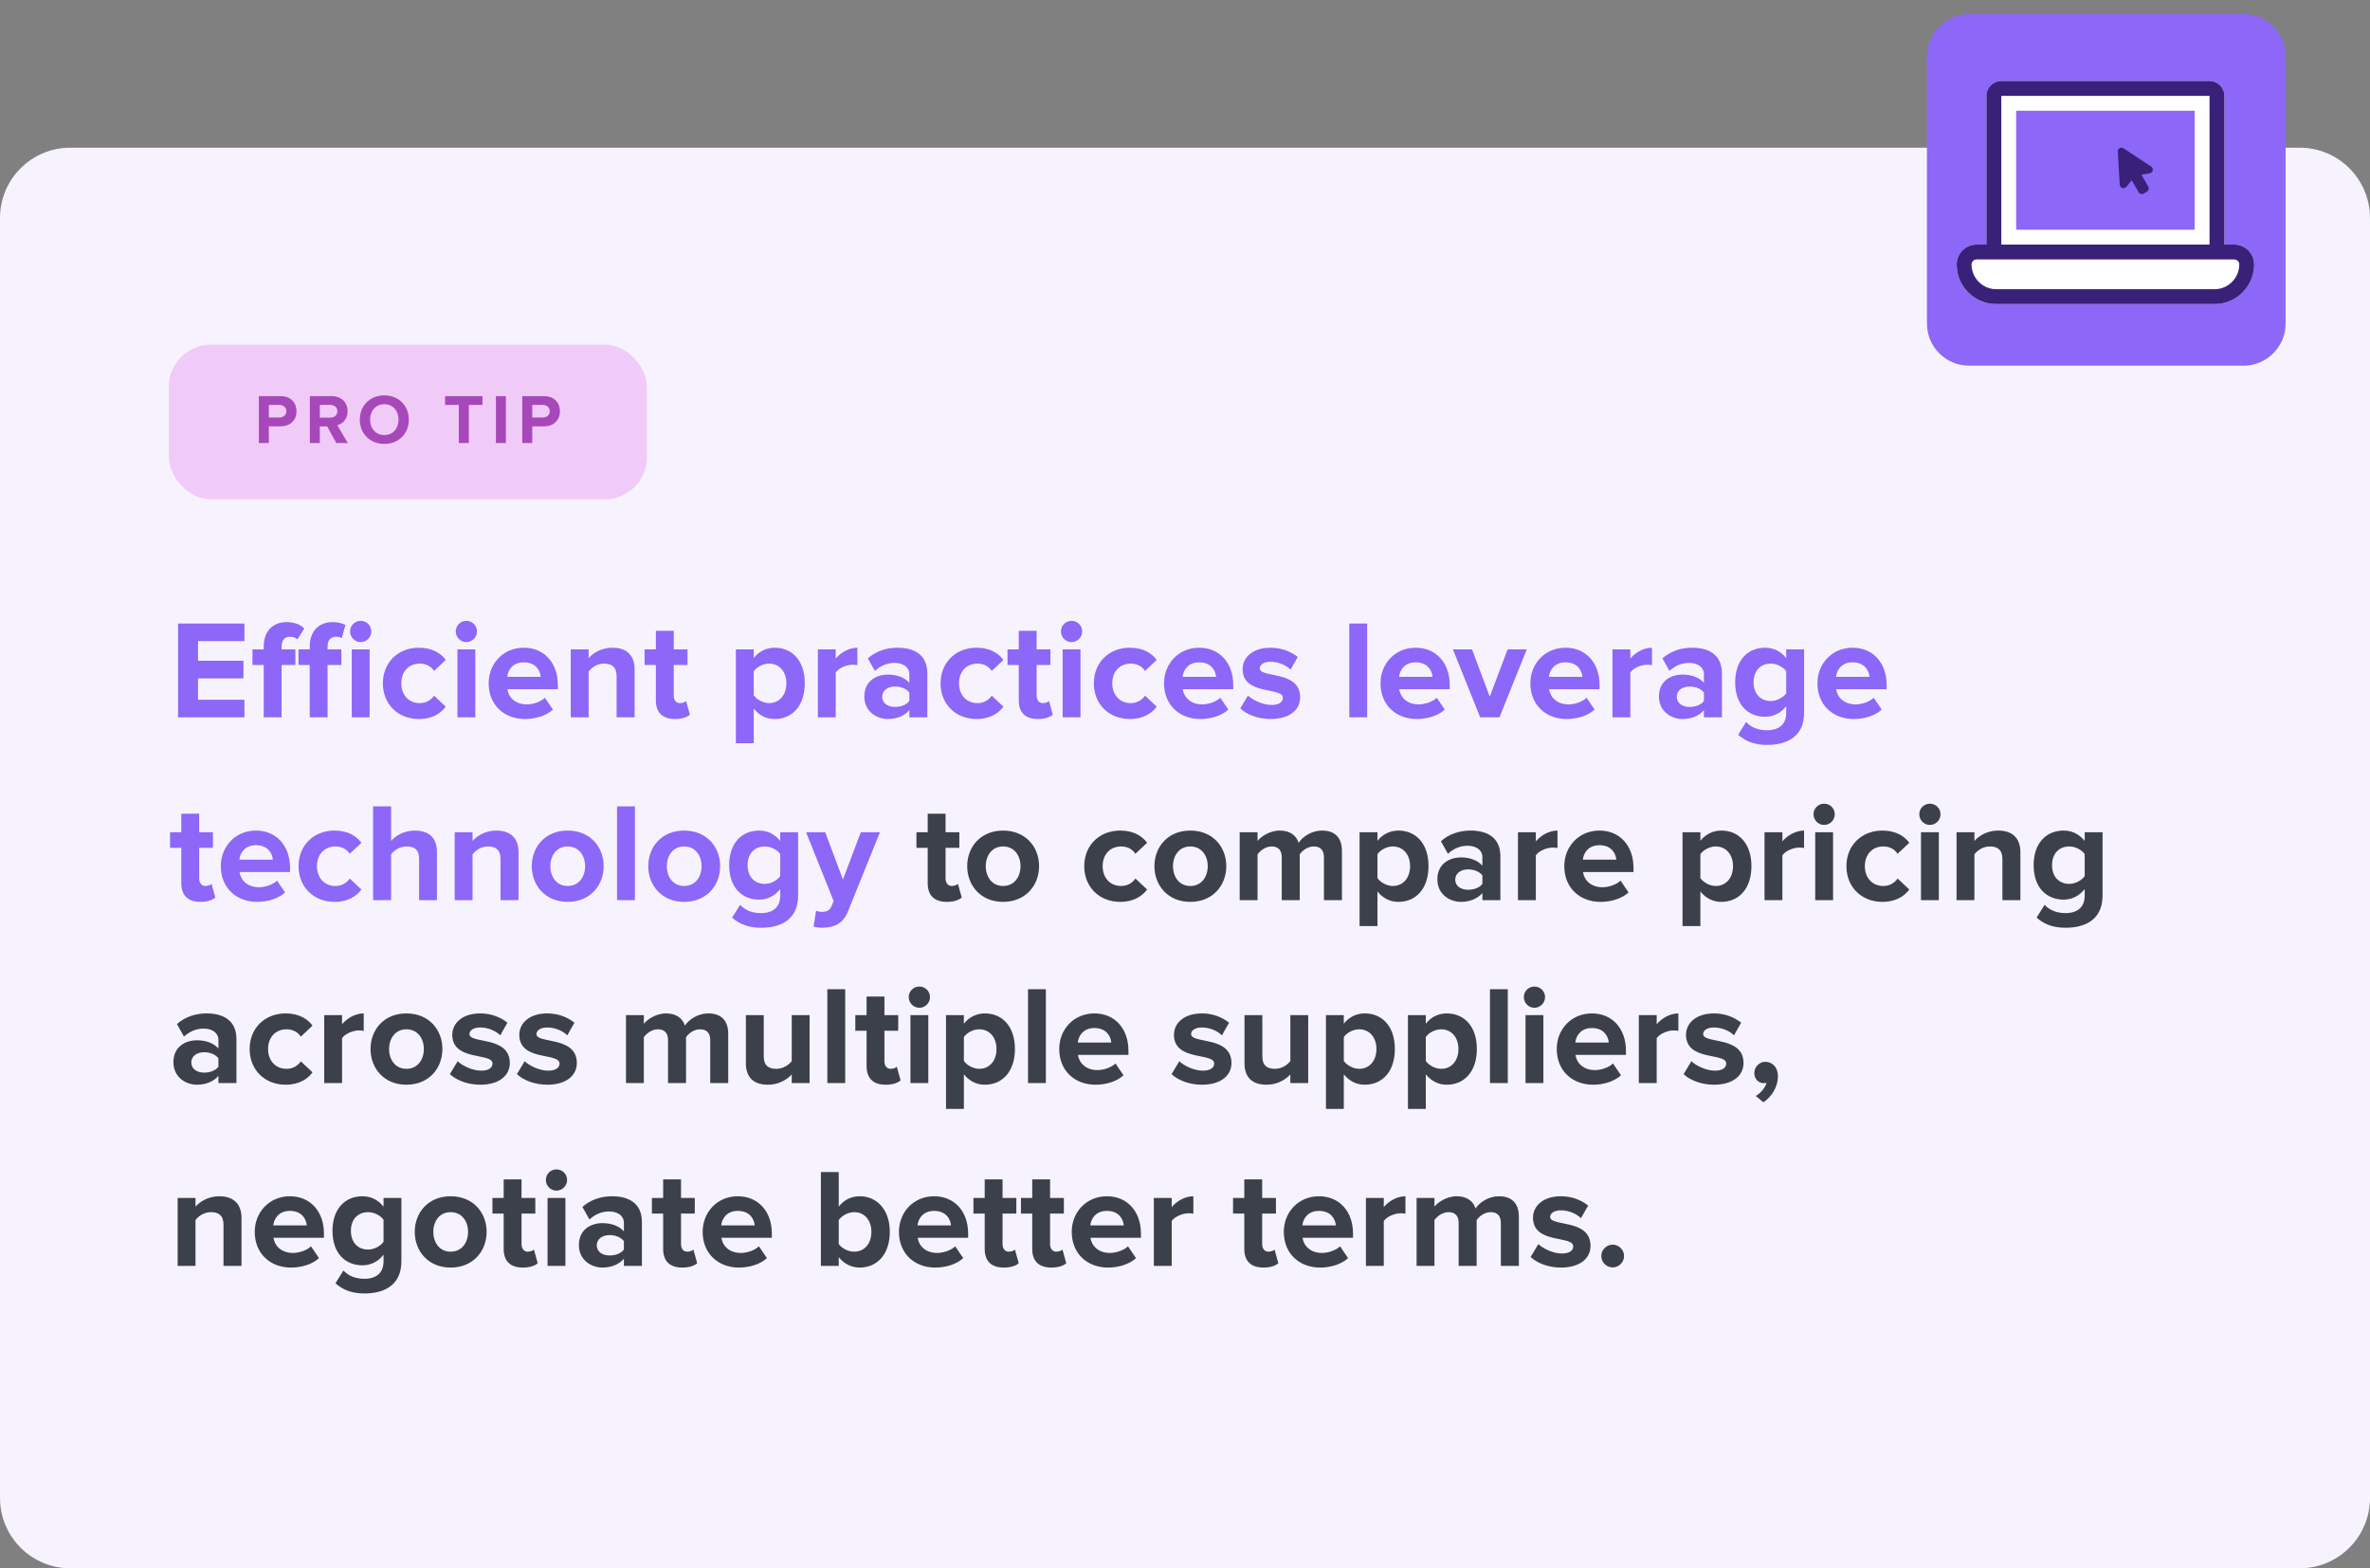 <svg width="337" height="223" viewBox="0 0 337 223" fill="none" xmlns="http://www.w3.org/2000/svg">
<rect x="0" y="0" width="337" height="223" fill="#808080" stroke="none"/>
<path d="M0 31C0 25.477 4.477 21 10 21H327C332.523 21 337 25.477 337 31V213C337 218.523 332.523 223 327 223H10C4.477 223 0 218.523 0 213V31Z" fill="#F6F3FF"/>
<rect x="24" y="49" width="68" height="22" rx="6" fill="#F1CBF8"/>
<path d="M38.227 63H36.807V56.33H39.928C41.377 56.33 42.167 57.31 42.167 58.48C42.167 59.64 41.367 60.62 39.928 60.62H38.227V63ZM39.727 59.37C40.288 59.37 40.718 59.03 40.718 58.48C40.718 57.92 40.288 57.58 39.727 57.58H38.227V59.37H39.727ZM49.468 63H47.828L46.517 60.63H45.477V63H44.057V56.33H47.178C48.568 56.33 49.428 57.24 49.428 58.48C49.428 59.65 48.678 60.29 47.958 60.46L49.468 63ZM46.977 59.38C47.538 59.38 47.968 59.04 47.968 58.47C47.968 57.92 47.538 57.58 46.977 57.58H45.477V59.38H46.977ZM54.653 63.12C52.633 63.12 51.163 61.68 51.163 59.67C51.163 57.66 52.633 56.22 54.653 56.22C56.663 56.22 58.133 57.66 58.133 59.67C58.133 61.68 56.663 63.12 54.653 63.12ZM54.653 61.86C55.883 61.86 56.673 60.91 56.673 59.67C56.673 58.42 55.883 57.48 54.653 57.48C53.413 57.48 52.623 58.42 52.623 59.67C52.623 60.91 53.413 61.86 54.653 61.86ZM66.668 63H65.238V57.58H63.288V56.33H68.608V57.58H66.668V63ZM71.938 63H70.518V56.33H71.938V63ZM75.683 63H74.263V56.33H77.382C78.832 56.33 79.623 57.31 79.623 58.48C79.623 59.64 78.823 60.62 77.382 60.62H75.683V63ZM77.183 59.37C77.743 59.37 78.172 59.03 78.172 58.48C78.172 57.92 77.743 57.58 77.183 57.58H75.683V59.37H77.183Z" fill="#A748BA"/>
<path d="M34.76 102H25.32V88.66H34.76V91.16H28.16V93.96H34.62V96.46H28.16V99.5H34.76V102ZM40.04 102H37.5V94.56H35.9V92.34H37.5V91.94C37.5 89.76 38.8 88.46 40.74 88.46C41.68 88.46 42.68 88.72 43.26 89.38L42.3 90.92C42.04 90.68 41.7 90.54 41.24 90.54C40.52 90.54 40.04 91 40.04 91.94V92.34H42V94.56H40.04V102ZM46.58 102H44.04V94.56H42.44V92.34H44.04V91.94C44.04 89.68 45.42 88.46 47.28 88.46C48.02 88.46 48.66 88.62 49.12 88.86L48.6 90.74C48.4 90.6 48.12 90.54 47.78 90.54C47.06 90.54 46.58 91 46.58 91.94V92.34H48.54V94.56H46.58V102ZM51.28 91.3C50.46 91.3 49.78 90.62 49.78 89.78C49.78 88.94 50.46 88.28 51.28 88.28C52.12 88.28 52.8 88.94 52.8 89.78C52.8 90.62 52.12 91.3 51.28 91.3ZM52.56 102H50.02V92.34H52.56V102ZM59.565 102.24C56.605 102.24 54.445 100.14 54.445 97.16C54.445 94.2 56.605 92.1 59.565 92.1C61.545 92.1 62.745 92.96 63.385 93.84L61.725 95.4C61.265 94.72 60.565 94.36 59.685 94.36C58.145 94.36 57.065 95.48 57.065 97.16C57.065 98.84 58.145 99.98 59.685 99.98C60.565 99.98 61.265 99.58 61.725 98.92L63.385 100.48C62.745 101.36 61.545 102.24 59.565 102.24ZM66.305 91.3C65.485 91.3 64.805 90.62 64.805 89.78C64.805 88.94 65.485 88.28 66.305 88.28C67.145 88.28 67.825 88.94 67.825 89.78C67.825 90.62 67.145 91.3 66.305 91.3ZM67.585 102H65.045V92.34H67.585V102ZM74.644 102.24C71.704 102.24 69.484 100.26 69.484 97.16C69.484 94.36 71.564 92.1 74.484 92.1C77.384 92.1 79.324 94.26 79.324 97.4V98H72.144C72.324 99.18 73.284 100.16 74.924 100.16C75.744 100.16 76.864 99.82 77.484 99.22L78.624 100.9C77.664 101.78 76.144 102.24 74.644 102.24ZM76.884 96.24C76.804 95.32 76.164 94.18 74.484 94.18C72.904 94.18 72.224 95.28 72.124 96.24H76.884ZM90.238 102H87.678V96.16C87.678 94.82 86.978 94.36 85.898 94.36C84.898 94.36 84.138 94.92 83.698 95.48V102H81.158V92.34H83.698V93.58C84.318 92.86 85.518 92.1 87.078 92.1C89.218 92.1 90.238 93.3 90.238 95.18V102ZM95.981 102.24C94.201 102.24 93.26 101.32 93.26 99.58V94.56H91.66V92.34H93.26V89.7H95.8V92.34H97.76V94.56H95.8V98.9C95.8 99.52 96.121 99.98 96.68 99.98C97.061 99.98 97.421 99.84 97.561 99.68L98.1 101.62C97.721 101.96 97.04 102.24 95.981 102.24ZM110.155 102.24C109.015 102.24 107.975 101.76 107.175 100.76V105.68H104.635V92.34H107.175V93.56C107.915 92.62 108.975 92.1 110.155 92.1C112.635 92.1 114.435 93.94 114.435 97.16C114.435 100.38 112.635 102.24 110.155 102.24ZM109.355 99.98C110.815 99.98 111.815 98.84 111.815 97.16C111.815 95.5 110.815 94.36 109.355 94.36C108.535 94.36 107.615 94.82 107.175 95.46V98.86C107.595 99.48 108.535 99.98 109.355 99.98ZM118.835 102H116.295V92.34H118.835V93.64C119.535 92.8 120.715 92.1 121.915 92.1V94.58C121.735 94.54 121.515 94.52 121.215 94.52C120.375 94.52 119.255 95 118.835 95.62V102ZM131.862 102H129.302V100.98C128.642 101.78 127.502 102.24 126.242 102.24C124.702 102.24 122.902 101.2 122.902 99.04C122.902 96.76 124.702 95.92 126.242 95.92C127.542 95.92 128.662 96.34 129.302 97.1V95.88C129.302 94.9 128.462 94.26 127.182 94.26C126.162 94.26 125.202 94.66 124.402 95.4L123.402 93.62C124.582 92.56 126.102 92.1 127.622 92.1C129.842 92.1 131.862 92.98 131.862 95.76V102ZM127.262 100.52C128.082 100.52 128.882 100.24 129.302 99.68V98.48C128.882 97.92 128.082 97.62 127.262 97.62C126.262 97.62 125.442 98.16 125.442 99.08C125.442 100 126.262 100.52 127.262 100.52ZM138.862 102.24C135.902 102.24 133.742 100.14 133.742 97.16C133.742 94.2 135.902 92.1 138.862 92.1C140.842 92.1 142.042 92.96 142.682 93.84L141.022 95.4C140.562 94.72 139.862 94.36 138.982 94.36C137.442 94.36 136.362 95.48 136.362 97.16C136.362 98.84 137.442 99.98 138.982 99.98C139.862 99.98 140.562 99.58 141.022 98.92L142.682 100.48C142.042 101.36 140.842 102.24 138.862 102.24ZM147.582 102.24C145.802 102.24 144.862 101.32 144.862 99.58V94.56H143.262V92.34H144.862V89.7H147.402V92.34H149.362V94.56H147.402V98.9C147.402 99.52 147.722 99.98 148.282 99.98C148.662 99.98 149.022 99.84 149.162 99.68L149.702 101.62C149.322 101.96 148.642 102.24 147.582 102.24ZM152.36 91.3C151.54 91.3 150.86 90.62 150.86 89.78C150.86 88.94 151.54 88.28 152.36 88.28C153.2 88.28 153.88 88.94 153.88 89.78C153.88 90.62 153.2 91.3 152.36 91.3ZM153.64 102H151.1V92.34H153.64V102ZM160.658 102.24C157.698 102.24 155.538 100.14 155.538 97.16C155.538 94.2 157.698 92.1 160.658 92.1C162.638 92.1 163.838 92.96 164.478 93.84L162.818 95.4C162.358 94.72 161.658 94.36 160.778 94.36C159.238 94.36 158.158 95.48 158.158 97.16C158.158 98.84 159.238 99.98 160.778 99.98C161.658 99.98 162.358 99.58 162.818 98.92L164.478 100.48C163.838 101.36 162.638 102.24 160.658 102.24ZM170.679 102.24C167.739 102.24 165.519 100.26 165.519 97.16C165.519 94.36 167.599 92.1 170.519 92.1C173.419 92.1 175.359 94.26 175.359 97.4V98H168.179C168.359 99.18 169.319 100.16 170.959 100.16C171.779 100.16 172.899 99.82 173.519 99.22L174.659 100.9C173.699 101.78 172.179 102.24 170.679 102.24ZM172.919 96.24C172.839 95.32 172.199 94.18 170.519 94.18C168.939 94.18 168.259 95.28 168.159 96.24H172.919ZM180.674 102.24C178.994 102.24 177.374 101.68 176.354 100.74L177.454 98.9C178.174 99.58 179.594 100.24 180.794 100.24C181.894 100.24 182.414 99.82 182.414 99.22C182.414 97.64 176.694 98.94 176.694 95.14C176.694 93.52 178.094 92.1 180.654 92.1C182.274 92.1 183.574 92.66 184.534 93.42L183.514 95.22C182.934 94.62 181.834 94.1 180.654 94.1C179.734 94.1 179.134 94.5 179.134 95.04C179.134 96.46 184.874 95.26 184.874 99.16C184.874 100.94 183.354 102.24 180.674 102.24ZM194.402 102H191.862V88.66H194.402V102ZM201.46 102.24C198.52 102.24 196.3 100.26 196.3 97.16C196.3 94.36 198.38 92.1 201.3 92.1C204.2 92.1 206.14 94.26 206.14 97.4V98H198.96C199.14 99.18 200.1 100.16 201.74 100.16C202.56 100.16 203.68 99.82 204.3 99.22L205.44 100.9C204.48 101.78 202.96 102.24 201.46 102.24ZM203.7 96.24C203.62 95.32 202.98 94.18 201.3 94.18C199.72 94.18 199.04 95.28 198.94 96.24H203.7ZM213.215 102H210.475L206.595 92.34H209.315L211.835 99.06L214.375 92.34H217.095L213.215 102ZM222.769 102.24C219.829 102.24 217.609 100.26 217.609 97.16C217.609 94.36 219.689 92.1 222.609 92.1C225.509 92.1 227.449 94.26 227.449 97.4V98H220.269C220.449 99.18 221.409 100.16 223.049 100.16C223.869 100.16 224.989 99.82 225.609 99.22L226.749 100.9C225.789 101.78 224.269 102.24 222.769 102.24ZM225.009 96.24C224.929 95.32 224.289 94.18 222.609 94.18C221.029 94.18 220.349 95.28 220.249 96.24H225.009ZM231.823 102H229.283V92.34H231.823V93.64C232.523 92.8 233.703 92.1 234.903 92.1V94.58C234.723 94.54 234.503 94.52 234.203 94.52C233.363 94.52 232.243 95 231.823 95.62V102ZM244.85 102H242.29V100.98C241.63 101.78 240.49 102.24 239.23 102.24C237.69 102.24 235.89 101.2 235.89 99.04C235.89 96.76 237.69 95.92 239.23 95.92C240.53 95.92 241.65 96.34 242.29 97.1V95.88C242.29 94.9 241.45 94.26 240.17 94.26C239.15 94.26 238.19 94.66 237.39 95.4L236.39 93.62C237.57 92.56 239.09 92.1 240.61 92.1C242.83 92.1 244.85 92.98 244.85 95.76V102ZM240.25 100.52C241.07 100.52 241.87 100.24 242.29 99.68V98.48C241.87 97.92 241.07 97.62 240.25 97.62C239.25 97.62 238.43 98.16 238.43 99.08C238.43 100 239.25 100.52 240.25 100.52ZM251.31 105.92C249.67 105.92 248.37 105.54 247.15 104.48L248.29 102.66C249.07 103.5 250.11 103.84 251.31 103.84C252.53 103.84 253.99 103.32 253.99 101.36V100.42C253.23 101.38 252.19 101.92 250.99 101.92C248.59 101.92 246.73 100.24 246.73 97.02C246.73 93.86 248.55 92.1 250.99 92.1C252.15 92.1 253.21 92.58 253.99 93.58V92.34H256.53V101.36C256.53 105.02 253.69 105.92 251.31 105.92ZM251.81 99.68C252.63 99.68 253.55 99.2 253.99 98.58V95.44C253.55 94.82 252.63 94.36 251.81 94.36C250.35 94.36 249.35 95.36 249.35 97.02C249.35 98.68 250.35 99.68 251.81 99.68ZM263.589 102.24C260.649 102.24 258.429 100.26 258.429 97.16C258.429 94.36 260.509 92.1 263.429 92.1C266.329 92.1 268.269 94.26 268.269 97.4V98H261.089C261.269 99.18 262.229 100.16 263.869 100.16C264.689 100.16 265.809 99.82 266.429 99.22L267.569 100.9C266.609 101.78 265.089 102.24 263.589 102.24ZM265.829 96.24C265.749 95.32 265.109 94.18 263.429 94.18C261.849 94.18 261.169 95.28 261.069 96.24H265.829ZM28.5 128.24C26.72 128.24 25.78 127.32 25.78 125.58V120.56H24.18V118.34H25.78V115.7H28.32V118.34H30.28V120.56H28.32V124.9C28.32 125.52 28.64 125.98 29.2 125.98C29.58 125.98 29.94 125.84 30.08 125.68L30.62 127.62C30.24 127.96 29.56 128.24 28.5 128.24ZM36.558 128.24C33.618 128.24 31.398 126.26 31.398 123.16C31.398 120.36 33.478 118.1 36.398 118.1C39.298 118.1 41.238 120.26 41.238 123.4V124H34.058C34.238 125.18 35.198 126.16 36.838 126.16C37.658 126.16 38.778 125.82 39.398 125.22L40.538 126.9C39.578 127.78 38.058 128.24 36.558 128.24ZM38.798 122.24C38.718 121.32 38.078 120.18 36.398 120.18C34.818 120.18 34.138 121.28 34.038 122.24H38.798ZM47.572 128.24C44.612 128.24 42.453 126.14 42.453 123.16C42.453 120.2 44.612 118.1 47.572 118.1C49.553 118.1 50.752 118.96 51.392 119.84L49.733 121.4C49.273 120.72 48.572 120.36 47.693 120.36C46.153 120.36 45.072 121.48 45.072 123.16C45.072 124.84 46.153 125.98 47.693 125.98C48.572 125.98 49.273 125.58 49.733 124.92L51.392 126.48C50.752 127.36 49.553 128.24 47.572 128.24ZM62.133 128H59.593V122.12C59.593 120.78 58.893 120.36 57.813 120.36C56.813 120.36 56.033 120.92 55.613 121.48V128H53.053V114.66H55.613V119.58C56.233 118.86 57.413 118.1 58.993 118.1C61.113 118.1 62.133 119.26 62.133 121.14V128ZM73.734 128H71.174V122.16C71.174 120.82 70.475 120.36 69.394 120.36C68.394 120.36 67.635 120.92 67.195 121.48V128H64.654V118.34H67.195V119.58C67.814 118.86 69.014 118.1 70.575 118.1C72.715 118.1 73.734 119.3 73.734 121.18V128ZM80.717 128.24C77.537 128.24 75.617 125.9 75.617 123.16C75.617 120.42 77.537 118.1 80.717 118.1C83.917 118.1 85.837 120.42 85.837 123.16C85.837 125.9 83.917 128.24 80.717 128.24ZM80.717 125.98C82.317 125.98 83.197 124.68 83.197 123.16C83.197 121.66 82.317 120.36 80.717 120.36C79.137 120.36 78.257 121.66 78.257 123.16C78.257 124.68 79.137 125.98 80.717 125.98ZM90.281 128H87.74V114.66H90.281V128ZM97.279 128.24C94.099 128.24 92.179 125.9 92.179 123.16C92.179 120.42 94.099 118.1 97.279 118.1C100.479 118.1 102.399 120.42 102.399 123.16C102.399 125.9 100.479 128.24 97.279 128.24ZM97.279 125.98C98.879 125.98 99.759 124.68 99.759 123.16C99.759 121.66 98.879 120.36 97.279 120.36C95.699 120.36 94.819 121.66 94.819 123.16C94.819 124.68 95.699 125.98 97.279 125.98ZM108.263 131.92C106.623 131.92 105.323 131.54 104.103 130.48L105.243 128.66C106.023 129.5 107.063 129.84 108.263 129.84C109.483 129.84 110.943 129.32 110.943 127.36V126.42C110.183 127.38 109.143 127.92 107.943 127.92C105.543 127.92 103.683 126.24 103.683 123.02C103.683 119.86 105.503 118.1 107.943 118.1C109.103 118.1 110.163 118.58 110.943 119.58V118.34H113.483V127.36C113.483 131.02 110.643 131.92 108.263 131.92ZM108.763 125.68C109.583 125.68 110.503 125.2 110.943 124.58V121.44C110.503 120.82 109.583 120.36 108.763 120.36C107.303 120.36 106.303 121.36 106.303 123.02C106.303 124.68 107.303 125.68 108.763 125.68ZM115.682 131.76L116.042 129.5C116.262 129.6 116.602 129.66 116.842 129.66C117.502 129.66 117.942 129.48 118.182 128.96L118.542 128.12L114.622 118.34H117.342L119.862 125.06L122.402 118.34H125.122L120.582 129.58C119.862 131.4 118.582 131.88 116.922 131.92C116.642 131.92 115.982 131.86 115.682 131.76Z" fill="#8D67F7"/>
<path d="M134.633 128.24C132.853 128.24 131.913 127.32 131.913 125.58V120.56H130.313V118.34H131.913V115.7H134.453V118.34H136.413V120.56H134.453V124.9C134.453 125.52 134.773 125.98 135.333 125.98C135.713 125.98 136.073 125.84 136.213 125.68L136.753 127.62C136.373 127.96 135.693 128.24 134.633 128.24ZM142.631 128.24C139.451 128.24 137.531 125.9 137.531 123.16C137.531 120.42 139.451 118.1 142.631 118.1C145.831 118.1 147.751 120.42 147.751 123.16C147.751 125.9 145.831 128.24 142.631 128.24ZM142.631 125.98C144.231 125.98 145.111 124.68 145.111 123.16C145.111 121.66 144.231 120.36 142.631 120.36C141.051 120.36 140.171 121.66 140.171 123.16C140.171 124.68 141.051 125.98 142.631 125.98ZM159.291 128.24C156.331 128.24 154.171 126.14 154.171 123.16C154.171 120.2 156.331 118.1 159.291 118.1C161.271 118.1 162.471 118.96 163.111 119.84L161.451 121.4C160.991 120.72 160.291 120.36 159.411 120.36C157.871 120.36 156.791 121.48 156.791 123.16C156.791 124.84 157.871 125.98 159.411 125.98C160.291 125.98 160.991 125.58 161.451 124.92L163.111 126.48C162.471 127.36 161.271 128.24 159.291 128.24ZM169.252 128.24C166.072 128.24 164.152 125.9 164.152 123.16C164.152 120.42 166.072 118.1 169.252 118.1C172.452 118.1 174.372 120.42 174.372 123.16C174.372 125.9 172.452 128.24 169.252 128.24ZM169.252 125.98C170.852 125.98 171.732 124.68 171.732 123.16C171.732 121.66 170.852 120.36 169.252 120.36C167.672 120.36 166.792 121.66 166.792 123.16C166.792 124.68 167.672 125.98 169.252 125.98ZM190.816 128H188.256V121.9C188.256 121 187.856 120.36 186.816 120.36C185.916 120.36 185.176 120.96 184.816 121.48V128H182.256V121.9C182.256 121 181.856 120.36 180.816 120.36C179.936 120.36 179.196 120.96 178.816 121.48V128H176.276V118.34H178.816V119.58C179.236 119.02 180.496 118.1 181.976 118.1C183.396 118.1 184.316 118.76 184.656 119.84C185.216 118.98 186.496 118.1 187.976 118.1C189.756 118.1 190.816 119.04 190.816 121.02V128ZM198.846 128.24C197.706 128.24 196.666 127.76 195.866 126.76V131.68H193.326V118.34H195.866V119.56C196.606 118.62 197.666 118.1 198.846 118.1C201.326 118.1 203.126 119.94 203.126 123.16C203.126 126.38 201.326 128.24 198.846 128.24ZM198.046 125.98C199.506 125.98 200.506 124.84 200.506 123.16C200.506 121.5 199.506 120.36 198.046 120.36C197.226 120.36 196.306 120.82 195.866 121.46V124.86C196.286 125.48 197.226 125.98 198.046 125.98ZM213.347 128H210.787V126.98C210.127 127.78 208.987 128.24 207.727 128.24C206.187 128.24 204.387 127.2 204.387 125.04C204.387 122.76 206.187 121.92 207.727 121.92C209.027 121.92 210.147 122.34 210.787 123.1V121.88C210.787 120.9 209.947 120.26 208.667 120.26C207.647 120.26 206.687 120.66 205.887 121.4L204.887 119.62C206.067 118.56 207.587 118.1 209.107 118.1C211.327 118.1 213.347 118.98 213.347 121.76V128ZM208.747 126.52C209.567 126.52 210.367 126.24 210.787 125.68V124.48C210.367 123.92 209.567 123.62 208.747 123.62C207.747 123.62 206.927 124.16 206.927 125.08C206.927 126 207.747 126.52 208.747 126.52ZM218.386 128H215.846V118.34H218.386V119.64C219.086 118.8 220.266 118.1 221.466 118.1V120.58C221.286 120.54 221.066 120.52 220.766 120.52C219.926 120.52 218.806 121 218.386 121.62V128ZM227.593 128.24C224.653 128.24 222.433 126.26 222.433 123.16C222.433 120.36 224.513 118.1 227.433 118.1C230.333 118.1 232.273 120.26 232.273 123.4V124H225.093C225.273 125.18 226.233 126.16 227.873 126.16C228.693 126.16 229.813 125.82 230.433 125.22L231.573 126.9C230.613 127.78 229.093 128.24 227.593 128.24ZM229.833 122.24C229.753 121.32 229.113 120.18 227.433 120.18C225.853 120.18 225.173 121.28 225.073 122.24H229.833ZM244.764 128.24C243.624 128.24 242.584 127.76 241.784 126.76V131.68H239.244V118.34H241.784V119.56C242.524 118.62 243.584 118.1 244.764 118.1C247.244 118.1 249.044 119.94 249.044 123.16C249.044 126.38 247.244 128.24 244.764 128.24ZM243.964 125.98C245.424 125.98 246.424 124.84 246.424 123.16C246.424 121.5 245.424 120.36 243.964 120.36C243.144 120.36 242.224 120.82 241.784 121.46V124.86C242.204 125.48 243.144 125.98 243.964 125.98ZM253.445 128H250.905V118.34H253.445V119.64C254.145 118.8 255.325 118.1 256.525 118.1V120.58C256.345 120.54 256.125 120.52 255.825 120.52C254.985 120.52 253.865 121 253.445 121.62V128ZM259.372 117.3C258.552 117.3 257.872 116.62 257.872 115.78C257.872 114.94 258.552 114.28 259.372 114.28C260.212 114.28 260.892 114.94 260.892 115.78C260.892 116.62 260.212 117.3 259.372 117.3ZM260.652 128H258.112V118.34H260.652V128ZM267.67 128.24C264.71 128.24 262.55 126.14 262.55 123.16C262.55 120.2 264.71 118.1 267.67 118.1C269.65 118.1 270.85 118.96 271.49 119.84L269.83 121.4C269.37 120.72 268.67 120.36 267.79 120.36C266.25 120.36 265.17 121.48 265.17 123.16C265.17 124.84 266.25 125.98 267.79 125.98C268.67 125.98 269.37 125.58 269.83 124.92L271.49 126.48C270.85 127.36 269.65 128.24 267.67 128.24ZM274.411 117.3C273.591 117.3 272.911 116.62 272.911 115.78C272.911 114.94 273.591 114.28 274.411 114.28C275.251 114.28 275.931 114.94 275.931 115.78C275.931 116.62 275.251 117.3 274.411 117.3ZM275.691 128H273.151V118.34H275.691V128ZM287.289 128H284.729V122.16C284.729 120.82 284.029 120.36 282.949 120.36C281.949 120.36 281.189 120.92 280.749 121.48V128H278.209V118.34H280.749V119.58C281.369 118.86 282.569 118.1 284.129 118.1C286.269 118.1 287.289 119.3 287.289 121.18V128ZM293.751 131.92C292.111 131.92 290.811 131.54 289.591 130.48L290.731 128.66C291.511 129.5 292.551 129.84 293.751 129.84C294.971 129.84 296.431 129.32 296.431 127.36V126.42C295.671 127.38 294.631 127.92 293.431 127.92C291.031 127.92 289.171 126.24 289.171 123.02C289.171 119.86 290.991 118.1 293.431 118.1C294.591 118.1 295.651 118.58 296.431 119.58V118.34H298.971V127.36C298.971 131.02 296.131 131.92 293.751 131.92ZM294.251 125.68C295.071 125.68 295.991 125.2 296.431 124.58V121.44C295.991 120.82 295.071 120.36 294.251 120.36C292.791 120.36 291.791 121.36 291.791 123.02C291.791 124.68 292.791 125.68 294.251 125.68ZM33.62 154H31.06V152.98C30.4 153.78 29.26 154.24 28 154.24C26.46 154.24 24.66 153.2 24.66 151.04C24.66 148.76 26.46 147.92 28 147.92C29.3 147.92 30.42 148.34 31.06 149.1V147.88C31.06 146.9 30.22 146.26 28.94 146.26C27.92 146.26 26.96 146.66 26.16 147.4L25.16 145.62C26.34 144.56 27.86 144.1 29.38 144.1C31.6 144.1 33.62 144.98 33.62 147.76V154ZM29.02 152.52C29.84 152.52 30.64 152.24 31.06 151.68V150.48C30.64 149.92 29.84 149.62 29.02 149.62C28.02 149.62 27.2 150.16 27.2 151.08C27.2 152 28.02 152.52 29.02 152.52ZM40.619 154.24C37.659 154.24 35.499 152.14 35.499 149.16C35.499 146.2 37.659 144.1 40.619 144.1C42.599 144.1 43.799 144.96 44.439 145.84L42.779 147.4C42.319 146.72 41.619 146.36 40.739 146.36C39.199 146.36 38.119 147.48 38.119 149.16C38.119 150.84 39.199 151.98 40.739 151.98C41.619 151.98 42.319 151.58 42.779 150.92L44.439 152.48C43.799 153.36 42.599 154.24 40.619 154.24ZM48.64 154H46.1V144.34H48.64V145.64C49.34 144.8 50.52 144.1 51.72 144.1V146.58C51.54 146.54 51.32 146.52 51.02 146.52C50.18 146.52 49.06 147 48.64 147.62V154ZM57.787 154.24C54.607 154.24 52.687 151.9 52.687 149.16C52.687 146.42 54.607 144.1 57.787 144.1C60.987 144.1 62.907 146.42 62.907 149.16C62.907 151.9 60.987 154.24 57.787 154.24ZM57.787 151.98C59.387 151.98 60.267 150.68 60.267 149.16C60.267 147.66 59.387 146.36 57.787 146.36C56.207 146.36 55.327 147.66 55.327 149.16C55.327 150.68 56.207 151.98 57.787 151.98ZM68.291 154.24C66.611 154.24 64.991 153.68 63.971 152.74L65.071 150.9C65.791 151.58 67.211 152.24 68.411 152.24C69.511 152.24 70.031 151.82 70.031 151.22C70.031 149.64 64.311 150.94 64.311 147.14C64.311 145.52 65.711 144.1 68.271 144.1C69.891 144.1 71.191 144.66 72.151 145.42L71.131 147.22C70.551 146.62 69.451 146.1 68.271 146.1C67.351 146.1 66.751 146.5 66.751 147.04C66.751 148.46 72.491 147.26 72.491 151.16C72.491 152.94 70.971 154.24 68.291 154.24ZM77.822 154.24C76.142 154.24 74.522 153.68 73.502 152.74L74.602 150.9C75.322 151.58 76.742 152.24 77.942 152.24C79.042 152.24 79.562 151.82 79.562 151.22C79.562 149.64 73.842 150.94 73.842 147.14C73.842 145.52 75.242 144.1 77.802 144.1C79.422 144.1 80.722 144.66 81.682 145.42L80.662 147.22C80.082 146.62 78.982 146.1 77.802 146.1C76.882 146.1 76.282 146.5 76.282 147.04C76.282 148.46 82.022 147.26 82.022 151.16C82.022 152.94 80.502 154.24 77.822 154.24ZM103.55 154H100.99V147.9C100.99 147 100.59 146.36 99.55 146.36C98.65 146.36 97.91 146.96 97.55 147.48V154H94.99V147.9C94.99 147 94.59 146.36 93.55 146.36C92.67 146.36 91.93 146.96 91.55 147.48V154H89.01V144.34H91.55V145.58C91.97 145.02 93.23 144.1 94.71 144.1C96.13 144.1 97.05 144.76 97.39 145.84C97.95 144.98 99.23 144.1 100.71 144.1C102.49 144.1 103.55 145.04 103.55 147.02V154ZM115.121 154H112.581V152.78C111.921 153.5 110.761 154.24 109.181 154.24C107.061 154.24 106.061 153.08 106.061 151.2V144.34H108.601V150.2C108.601 151.54 109.301 151.98 110.381 151.98C111.361 151.98 112.141 151.44 112.581 150.88V144.34H115.121V154ZM120.183 154H117.643V140.66H120.183V154ZM125.941 154.24C124.161 154.24 123.221 153.32 123.221 151.58V146.56H121.621V144.34H123.221V141.7H125.761V144.34H127.721V146.56H125.761V150.9C125.761 151.52 126.081 151.98 126.641 151.98C127.021 151.98 127.381 151.84 127.521 151.68L128.061 153.62C127.681 153.96 127.001 154.24 125.941 154.24ZM130.719 143.3C129.899 143.3 129.219 142.62 129.219 141.78C129.219 140.94 129.899 140.28 130.719 140.28C131.559 140.28 132.239 140.94 132.239 141.78C132.239 142.62 131.559 143.3 130.719 143.3ZM131.999 154H129.459V144.34H131.999V154ZM140.038 154.24C138.898 154.24 137.858 153.76 137.058 152.76V157.68H134.518V144.34H137.058V145.56C137.798 144.62 138.858 144.1 140.038 144.1C142.518 144.1 144.318 145.94 144.318 149.16C144.318 152.38 142.518 154.24 140.038 154.24ZM139.238 151.98C140.698 151.98 141.698 150.84 141.698 149.16C141.698 147.5 140.698 146.36 139.238 146.36C138.418 146.36 137.498 146.82 137.058 147.46V150.86C137.478 151.48 138.418 151.98 139.238 151.98ZM148.718 154H146.178V140.66H148.718V154ZM155.777 154.24C152.837 154.24 150.617 152.26 150.617 149.16C150.617 146.36 152.697 144.1 155.617 144.1C158.517 144.1 160.457 146.26 160.457 149.4V150H153.277C153.457 151.18 154.417 152.16 156.057 152.16C156.877 152.16 157.997 151.82 158.617 151.22L159.757 152.9C158.797 153.78 157.277 154.24 155.777 154.24ZM158.017 148.24C157.937 147.32 157.297 146.18 155.617 146.18C154.037 146.18 153.357 147.28 153.257 148.24H158.017ZM170.908 154.24C169.228 154.24 167.608 153.68 166.588 152.74L167.688 150.9C168.408 151.58 169.828 152.24 171.028 152.24C172.128 152.24 172.648 151.82 172.648 151.22C172.648 149.64 166.928 150.94 166.928 147.14C166.928 145.52 168.328 144.1 170.888 144.1C172.508 144.1 173.808 144.66 174.768 145.42L173.748 147.22C173.168 146.62 172.068 146.1 170.888 146.1C169.968 146.1 169.368 146.5 169.368 147.04C169.368 148.46 175.108 147.26 175.108 151.16C175.108 152.94 173.588 154.24 170.908 154.24ZM186.019 154H183.479V152.78C182.819 153.5 181.659 154.24 180.079 154.24C177.959 154.24 176.959 153.08 176.959 151.2V144.34H179.499V150.2C179.499 151.54 180.199 151.98 181.279 151.98C182.259 151.98 183.039 151.44 183.479 150.88V144.34H186.019V154ZM194.061 154.24C192.921 154.24 191.881 153.76 191.081 152.76V157.68H188.541V144.34H191.081V145.56C191.821 144.62 192.881 144.1 194.061 144.1C196.541 144.1 198.341 145.94 198.341 149.16C198.341 152.38 196.541 154.24 194.061 154.24ZM193.261 151.98C194.721 151.98 195.721 150.84 195.721 149.16C195.721 147.5 194.721 146.36 193.261 146.36C192.441 146.36 191.521 146.82 191.081 147.46V150.86C191.501 151.48 192.441 151.98 193.261 151.98ZM205.721 154.24C204.581 154.24 203.541 153.76 202.741 152.76V157.68H200.201V144.34H202.741V145.56C203.481 144.62 204.541 144.1 205.721 144.1C208.201 144.1 210.001 145.94 210.001 149.16C210.001 152.38 208.201 154.24 205.721 154.24ZM204.921 151.98C206.381 151.98 207.381 150.84 207.381 149.16C207.381 147.5 206.381 146.36 204.921 146.36C204.101 146.36 203.181 146.82 202.741 147.46V150.86C203.161 151.48 204.101 151.98 204.921 151.98ZM214.402 154H211.862V140.66H214.402V154ZM218.18 143.3C217.36 143.3 216.68 142.62 216.68 141.78C216.68 140.94 217.36 140.28 218.18 140.28C219.02 140.28 219.7 140.94 219.7 141.78C219.7 142.62 219.02 143.3 218.18 143.3ZM219.46 154H216.92V144.34H219.46V154ZM226.519 154.24C223.579 154.24 221.359 152.26 221.359 149.16C221.359 146.36 223.439 144.1 226.359 144.1C229.259 144.1 231.199 146.26 231.199 149.4V150H224.019C224.199 151.18 225.159 152.16 226.799 152.16C227.619 152.16 228.739 151.82 229.359 151.22L230.499 152.9C229.539 153.78 228.019 154.24 226.519 154.24ZM228.759 148.24C228.679 147.32 228.039 146.18 226.359 146.18C224.779 146.18 224.099 147.28 223.999 148.24H228.759ZM235.573 154H233.033V144.34H235.573V145.64C236.273 144.8 237.453 144.1 238.653 144.1V146.58C238.473 146.54 238.253 146.52 237.953 146.52C237.113 146.52 235.993 147 235.573 147.62V154ZM243.72 154.24C242.04 154.24 240.42 153.68 239.4 152.74L240.5 150.9C241.22 151.58 242.64 152.24 243.84 152.24C244.94 152.24 245.46 151.82 245.46 151.22C245.46 149.64 239.74 150.94 239.74 147.14C239.74 145.52 241.14 144.1 243.7 144.1C245.32 144.1 246.62 144.66 247.58 145.42L246.56 147.22C245.98 146.62 244.88 146.1 243.7 146.1C242.78 146.1 242.18 146.5 242.18 147.04C242.18 148.46 247.92 147.26 247.92 151.16C247.92 152.94 246.4 154.24 243.72 154.24ZM252.812 153.02C252.812 154.52 251.992 155.86 250.752 156.74L249.652 155.84C250.292 155.5 251.032 154.66 251.192 153.96C251.132 153.98 250.972 154.02 250.812 154.02C250.052 154.02 249.452 153.42 249.452 152.58C249.452 151.7 250.172 150.98 251.032 150.98C251.972 150.98 252.812 151.72 252.812 153.02ZM34.34 180H31.78V174.16C31.78 172.82 31.08 172.36 30 172.36C29 172.36 28.24 172.92 27.8 173.48V180H25.26V170.34H27.8V171.58C28.42 170.86 29.62 170.1 31.18 170.1C33.32 170.1 34.34 171.3 34.34 173.18V180ZM41.382 180.24C38.442 180.24 36.222 178.26 36.222 175.16C36.222 172.36 38.302 170.1 41.222 170.1C44.122 170.1 46.062 172.26 46.062 175.4V176H38.882C39.062 177.18 40.022 178.16 41.662 178.16C42.482 178.16 43.602 177.82 44.222 177.22L45.362 178.9C44.402 179.78 42.882 180.24 41.382 180.24ZM43.622 174.24C43.542 173.32 42.902 172.18 41.222 172.18C39.642 172.18 38.962 173.28 38.862 174.24H43.622ZM51.857 183.92C50.217 183.92 48.917 183.54 47.697 182.48L48.837 180.66C49.617 181.5 50.657 181.84 51.857 181.84C53.077 181.84 54.537 181.32 54.537 179.36V178.42C53.777 179.38 52.737 179.92 51.537 179.92C49.137 179.92 47.277 178.24 47.277 175.02C47.277 171.86 49.097 170.1 51.537 170.1C52.697 170.1 53.757 170.58 54.537 171.58V170.34H57.077V179.36C57.077 183.02 54.237 183.92 51.857 183.92ZM52.357 177.68C53.177 177.68 54.097 177.2 54.537 176.58V173.44C54.097 172.82 53.177 172.36 52.357 172.36C50.897 172.36 49.897 173.36 49.897 175.02C49.897 176.68 50.897 177.68 52.357 177.68ZM64.076 180.24C60.896 180.24 58.976 177.9 58.976 175.16C58.976 172.42 60.896 170.1 64.076 170.1C67.276 170.1 69.196 172.42 69.196 175.16C69.196 177.9 67.276 180.24 64.076 180.24ZM64.076 177.98C65.676 177.98 66.556 176.68 66.556 175.16C66.556 173.66 65.676 172.36 64.076 172.36C62.496 172.36 61.616 173.66 61.616 175.16C61.616 176.68 62.496 177.98 64.076 177.98ZM74.34 180.24C72.56 180.24 71.62 179.32 71.62 177.58V172.56H70.02V170.34H71.62V167.7H74.16V170.34H76.12V172.56H74.16V176.9C74.16 177.52 74.48 177.98 75.04 177.98C75.42 177.98 75.78 177.84 75.92 177.68L76.46 179.62C76.08 179.96 75.4 180.24 74.34 180.24ZM79.118 169.3C78.298 169.3 77.618 168.62 77.618 167.78C77.618 166.94 78.298 166.28 79.118 166.28C79.958 166.28 80.638 166.94 80.638 167.78C80.638 168.62 79.958 169.3 79.118 169.3ZM80.398 180H77.858V170.34H80.398V180ZM91.276 180H88.716V178.98C88.056 179.78 86.916 180.24 85.656 180.24C84.116 180.24 82.316 179.2 82.316 177.04C82.316 174.76 84.116 173.92 85.656 173.92C86.956 173.92 88.076 174.34 88.716 175.1V173.88C88.716 172.9 87.876 172.26 86.596 172.26C85.576 172.26 84.616 172.66 83.816 173.4L82.816 171.62C83.996 170.56 85.516 170.1 87.036 170.1C89.256 170.1 91.276 170.98 91.276 173.76V180ZM86.676 178.52C87.496 178.52 88.296 178.24 88.716 177.68V176.48C88.296 175.92 87.496 175.62 86.676 175.62C85.676 175.62 84.856 176.16 84.856 177.08C84.856 178 85.676 178.52 86.676 178.52ZM97.016 180.24C95.236 180.24 94.296 179.32 94.296 177.58V172.56H92.696V170.34H94.296V167.7H96.836V170.34H98.796V172.56H96.836V176.9C96.836 177.52 97.156 177.98 97.716 177.98C98.096 177.98 98.456 177.84 98.596 177.68L99.136 179.62C98.756 179.96 98.076 180.24 97.016 180.24ZM105.073 180.24C102.133 180.24 99.913 178.26 99.913 175.16C99.913 172.36 101.993 170.1 104.913 170.1C107.813 170.1 109.753 172.26 109.753 175.4V176H102.573C102.753 177.18 103.713 178.16 105.353 178.16C106.173 178.16 107.293 177.82 107.913 177.22L109.053 178.9C108.093 179.78 106.573 180.24 105.073 180.24ZM107.313 174.24C107.233 173.32 106.593 172.18 104.913 172.18C103.333 172.18 102.653 173.28 102.553 174.24H107.313ZM119.265 176.9C119.705 177.52 120.625 177.98 121.465 177.98C122.925 177.98 123.905 176.84 123.905 175.16C123.905 173.5 122.925 172.36 121.465 172.36C120.625 172.36 119.705 172.84 119.265 173.48V176.9ZM119.265 180H116.725V166.66H119.265V171.58C120.025 170.58 121.105 170.1 122.245 170.1C124.705 170.1 126.525 172.02 126.525 175.16C126.525 178.4 124.685 180.24 122.245 180.24C121.085 180.24 120.025 179.72 119.265 178.76V180ZM132.984 180.24C130.044 180.24 127.824 178.26 127.824 175.16C127.824 172.36 129.904 170.1 132.824 170.1C135.724 170.1 137.664 172.26 137.664 175.4V176H130.484C130.664 177.18 131.624 178.16 133.264 178.16C134.084 178.16 135.204 177.82 135.824 177.22L136.964 178.9C136.004 179.78 134.484 180.24 132.984 180.24ZM135.224 174.24C135.144 173.32 134.504 172.18 132.824 172.18C131.244 172.18 130.564 173.28 130.464 174.24H135.224ZM142.738 180.24C140.958 180.24 140.018 179.32 140.018 177.58V172.56H138.418V170.34H140.018V167.7H142.558V170.34H144.518V172.56H142.558V176.9C142.558 177.52 142.878 177.98 143.438 177.98C143.818 177.98 144.178 177.84 144.318 177.68L144.858 179.62C144.478 179.96 143.798 180.24 142.738 180.24ZM149.496 180.24C147.716 180.24 146.776 179.32 146.776 177.58V172.56H145.176V170.34H146.776V167.7H149.316V170.34H151.276V172.56H149.316V176.9C149.316 177.52 149.636 177.98 150.196 177.98C150.576 177.98 150.936 177.84 151.076 177.68L151.616 179.62C151.236 179.96 150.556 180.24 149.496 180.24ZM157.554 180.24C154.614 180.24 152.394 178.26 152.394 175.16C152.394 172.36 154.474 170.1 157.394 170.1C160.294 170.1 162.234 172.26 162.234 175.4V176H155.054C155.234 177.18 156.194 178.16 157.834 178.16C158.654 178.16 159.774 177.82 160.394 177.22L161.534 178.9C160.574 179.78 159.054 180.24 157.554 180.24ZM159.794 174.24C159.714 173.32 159.074 172.18 157.394 172.18C155.814 172.18 155.134 173.28 155.034 174.24H159.794ZM166.609 180H164.069V170.34H166.609V171.64C167.309 170.8 168.489 170.1 169.689 170.1V172.58C169.509 172.54 169.289 172.52 168.989 172.52C168.149 172.52 167.029 173 166.609 173.62V180ZM179.652 180.24C177.872 180.24 176.932 179.32 176.932 177.58V172.56H175.332V170.34H176.932V167.7H179.472V170.34H181.432V172.56H179.472V176.9C179.472 177.52 179.792 177.98 180.352 177.98C180.732 177.98 181.092 177.84 181.232 177.68L181.772 179.62C181.392 179.96 180.712 180.24 179.652 180.24ZM187.71 180.24C184.77 180.24 182.55 178.26 182.55 175.16C182.55 172.36 184.63 170.1 187.55 170.1C190.45 170.1 192.39 172.26 192.39 175.4V176H185.21C185.39 177.18 186.35 178.16 187.99 178.16C188.81 178.16 189.93 177.82 190.55 177.22L191.69 178.9C190.73 179.78 189.21 180.24 187.71 180.24ZM189.95 174.24C189.87 173.32 189.23 172.18 187.55 172.18C185.97 172.18 185.29 173.28 185.19 174.24H189.95ZM196.765 180H194.225V170.34H196.765V171.64C197.465 170.8 198.645 170.1 199.845 170.1V172.58C199.665 172.54 199.445 172.52 199.145 172.52C198.305 172.52 197.185 173 196.765 173.62V180ZM215.972 180H213.412V173.9C213.412 173 213.012 172.36 211.972 172.36C211.072 172.36 210.332 172.96 209.972 173.48V180H207.412V173.9C207.412 173 207.012 172.36 205.972 172.36C205.092 172.36 204.352 172.96 203.972 173.48V180H201.432V170.34H203.972V171.58C204.392 171.02 205.652 170.1 207.132 170.1C208.552 170.1 209.472 170.76 209.812 171.84C210.372 170.98 211.652 170.1 213.132 170.1C214.912 170.1 215.972 171.04 215.972 173.02V180ZM221.963 180.24C220.283 180.24 218.663 179.68 217.643 178.74L218.743 176.9C219.463 177.58 220.883 178.24 222.083 178.24C223.183 178.24 223.703 177.82 223.703 177.22C223.703 175.64 217.983 176.94 217.983 173.14C217.983 171.52 219.383 170.1 221.943 170.1C223.563 170.1 224.863 170.66 225.823 171.42L224.803 173.22C224.223 172.62 223.123 172.1 221.943 172.1C221.023 172.1 220.423 172.5 220.423 173.04C220.423 174.46 226.163 173.26 226.163 177.16C226.163 178.94 224.643 180.24 221.963 180.24ZM229.314 180.22C228.434 180.22 227.694 179.48 227.694 178.6C227.694 177.72 228.434 176.98 229.314 176.98C230.194 176.98 230.934 177.72 230.934 178.6C230.934 179.48 230.194 180.22 229.314 180.22Z" fill="#3C404B"/>
<path d="M319 2H280C276.686 2 274 4.686 274 8V46C274 49.314 276.686 52 280 52H319C322.314 52 325 49.314 325 46V8C325 4.686 322.314 2 319 2Z" fill="#8D67F7"/>
<rect x="283" y="13" width="32" height="24" rx="1.729" fill="white"/>
<path d="M284.575 39.009C283.407 39.009 282.46 38.062 282.46 36.894L282.46 13.631C282.46 12.463 283.407 11.516 284.575 11.516L314.182 11.516C315.35 11.516 316.297 12.463 316.297 13.631L316.297 36.894C316.297 38.062 315.35 39.009 314.182 39.009L284.575 39.009Z" fill="white"/>
<path fill-rule="evenodd" clip-rule="evenodd" d="M284.575 13.631L284.575 36.894L314.182 36.894L314.182 13.631L284.575 13.631ZM282.46 36.894C282.46 38.062 283.407 39.009 284.575 39.009L314.182 39.009C315.35 39.009 316.297 38.062 316.297 36.894L316.297 13.631C316.297 12.463 315.35 11.516 314.182 11.516L284.575 11.516C283.407 11.516 282.46 12.463 282.46 13.631L282.46 36.894Z" fill="#39217A"/>
<path d="M283.869 43.239C280.754 43.239 278.229 40.714 278.229 37.599C278.229 36.042 279.492 34.779 281.049 34.779L317.706 34.779C319.263 34.779 320.525 36.042 320.525 37.599C320.525 40.714 318.001 43.239 314.886 43.239L283.869 43.239Z" fill="white"/>
<path fill-rule="evenodd" clip-rule="evenodd" d="M318.411 37.599C318.411 39.546 316.833 41.124 314.886 41.124L283.869 41.124C281.922 41.124 280.344 39.546 280.344 37.599C280.344 37.21 280.66 36.894 281.049 36.894L317.706 36.894C318.095 36.894 318.411 37.21 318.411 37.599ZM320.13 39.677C319.303 41.763 317.267 43.239 314.886 43.239L283.869 43.239C280.754 43.239 278.229 40.714 278.229 37.599C278.229 36.042 279.492 34.779 281.049 34.779L317.706 34.779C319.263 34.779 320.525 36.042 320.525 37.599C320.525 38.333 320.385 39.034 320.13 39.677Z" fill="#39217A"/>
<path d="M286.689 15.746H312.067V32.664H286.689V15.746Z" fill="#8D67F7"/>
<path d="M303.034 25.493C302.888 25.24 302.975 24.917 303.227 24.771L303.688 24.504C303.941 24.358 304.265 24.445 304.411 24.698L305.471 26.536C305.617 26.788 305.531 27.112 305.278 27.258L304.817 27.524C304.564 27.67 304.241 27.583 304.095 27.33L303.034 25.493Z" fill="#39217A"/>
<path d="M301.137 21.563C301.11 21.128 301.592 20.85 301.956 21.09L305.882 23.683C306.283 23.948 306.152 24.567 305.678 24.645L303.852 24.949C303.726 24.97 303.612 25.036 303.53 25.135L302.354 26.564C302.049 26.935 301.447 26.739 301.418 26.26L301.137 21.563Z" fill="#39217A"/>
</svg>
